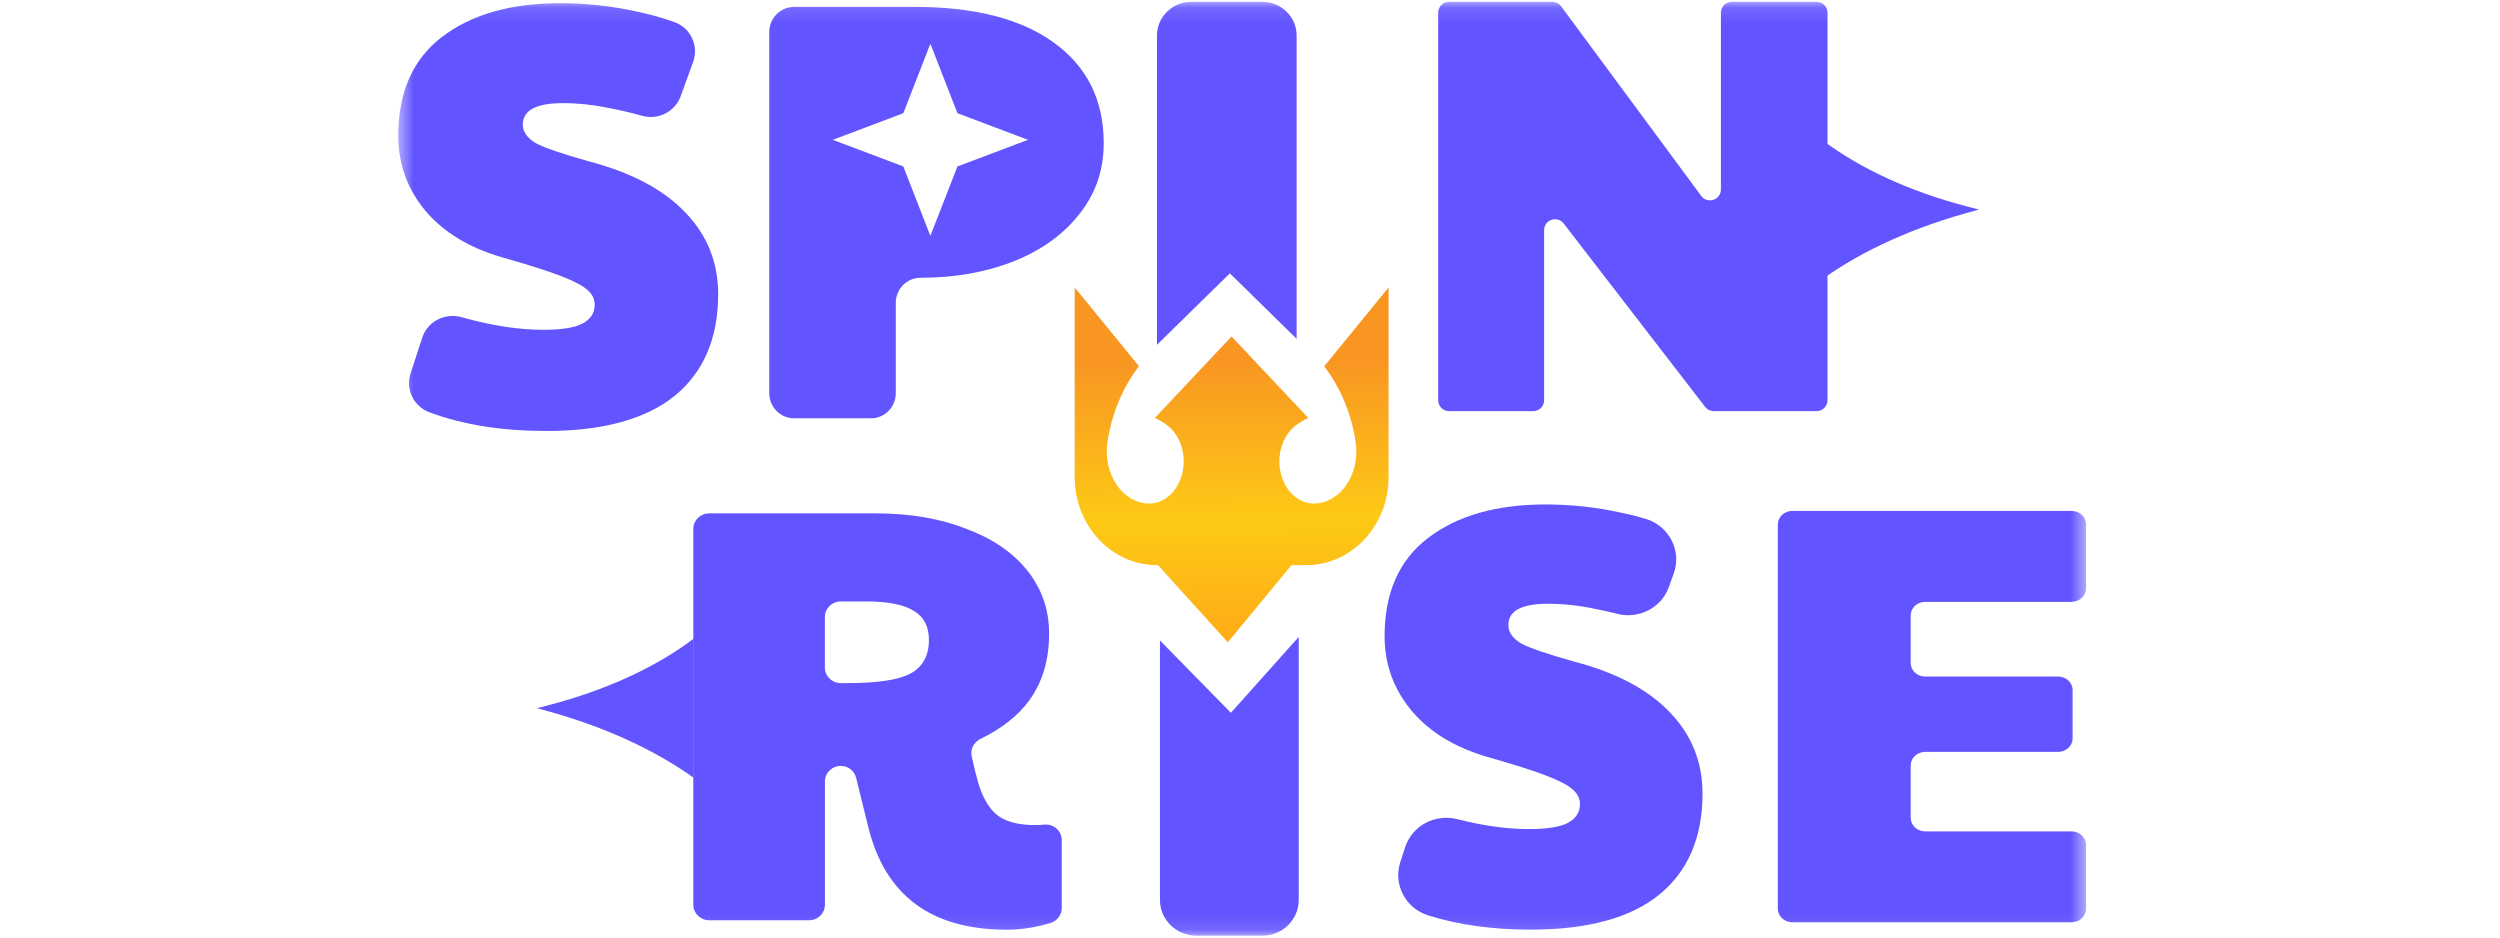 <svg width="160" height="60" viewBox="0 0 160 60" fill="none" xmlns="http://www.w3.org/2000/svg">
<mask id="mask0_635_10" style="mask-type:luminance" maskUnits="userSpaceOnUse" x="25" y="0" width="109" height="60">
<path d="M133.512 0.117H25.488V59.881H133.512V0.117Z" fill="white"/>
</mask>
<g mask="url(#mask0_635_10)">
<path d="M34.929 27.581C32.107 27.581 29.625 27.182 27.485 26.389C26.475 26.014 25.943 24.918 26.274 23.904L27.027 21.604C27.364 20.571 28.478 20.001 29.542 20.301C31.448 20.837 33.19 21.107 34.772 21.107C35.906 21.107 36.732 20.979 37.247 20.726C37.789 20.446 38.06 20.041 38.06 19.508C38.06 19.152 37.919 18.846 37.635 18.593C37.351 18.313 36.782 18.01 35.933 17.678C35.08 17.349 33.806 16.941 32.103 16.46C30.013 15.851 28.388 14.861 27.227 13.492C26.07 12.097 25.488 10.497 25.488 8.697C25.488 5.903 26.418 3.797 28.274 2.375C30.157 0.927 32.685 0.203 35.859 0.203C37.511 0.203 39.137 0.381 40.735 0.736C41.598 0.914 42.404 1.141 43.163 1.414C44.207 1.789 44.735 2.935 44.361 3.961L43.561 6.163C43.2 7.154 42.12 7.7 41.09 7.41C40.374 7.21 39.715 7.055 39.113 6.943C38.056 6.716 37.023 6.601 36.017 6.601C34.314 6.601 33.461 7.058 33.461 7.973C33.461 8.43 33.732 8.822 34.274 9.154C34.843 9.461 35.99 9.852 37.719 10.336C40.428 11.047 42.478 12.139 43.872 13.61C45.267 15.059 45.963 16.796 45.963 18.826C45.963 21.644 45.033 23.816 43.177 25.336C41.321 26.834 38.572 27.584 34.936 27.584H34.929V27.581Z" fill="#6254FF"/>
<path d="M97.998 59.498C95.536 59.498 93.339 59.195 91.403 58.586C89.951 58.132 89.152 56.599 89.62 55.17L89.934 54.209C90.386 52.834 91.851 52.064 93.275 52.429C94.927 52.85 96.453 53.061 97.847 53.061C98.974 53.061 99.797 52.936 100.309 52.682C100.847 52.406 101.115 52.001 101.115 51.471C101.115 51.119 100.974 50.816 100.693 50.563C100.412 50.287 99.847 49.984 99.001 49.655C98.155 49.326 96.887 48.924 95.192 48.444C93.115 47.838 91.499 46.854 90.346 45.492C89.192 44.103 88.613 42.513 88.613 40.723C88.613 37.949 89.536 35.853 91.382 34.441C93.255 33.003 95.767 32.285 98.921 32.285C100.563 32.285 102.178 32.463 103.767 32.815C104.302 32.927 104.817 33.055 105.308 33.2C106.82 33.651 107.649 35.247 107.118 36.712L106.803 37.58C106.322 38.907 104.887 39.637 103.503 39.285C103.024 39.163 102.576 39.061 102.151 38.982C101.101 38.755 100.074 38.64 99.075 38.64C97.382 38.64 96.536 39.094 96.536 40.002C96.536 40.457 96.804 40.848 97.342 41.174C97.907 41.477 99.048 41.868 100.767 42.349C103.459 43.056 105.499 44.139 106.884 45.604C108.268 47.042 108.961 48.77 108.961 50.79C108.961 53.591 108.037 55.749 106.191 57.26C104.345 58.748 101.616 59.495 98.001 59.495H97.998V59.498Z" fill="#6254FF"/>
<path d="M114.71 32.699H132.579C133.094 32.699 133.508 33.087 133.508 33.571V37.645C133.508 38.129 133.094 38.518 132.579 38.518H123.214C122.7 38.518 122.285 38.906 122.285 39.39V42.427C122.285 42.911 122.7 43.299 123.214 43.299H131.719C132.235 43.299 132.649 43.688 132.649 44.171V47.248C132.649 47.732 132.235 48.12 131.719 48.12H123.214C122.7 48.12 122.285 48.509 122.285 48.993V52.336C122.285 52.82 122.7 53.208 123.214 53.208H132.579C133.094 53.208 133.508 53.597 133.508 54.081V58.155C133.508 58.638 133.094 59.027 132.579 59.027H114.71C114.194 59.027 113.78 58.638 113.78 58.155V33.571C113.78 33.087 114.194 32.699 114.71 32.699Z" fill="#6254FF"/>
<path d="M74.237 40.986V57.595C74.237 58.859 75.277 59.882 76.561 59.882H80.795C82.079 59.882 83.119 58.859 83.119 57.595V40.762L78.778 45.619L74.233 40.986H74.237Z" fill="#6254FF"/>
<path d="M82.985 21.686V2.276C82.985 1.085 82.002 0.117 80.791 0.117H76.24C75.029 0.117 74.046 1.085 74.046 2.276V22.068L78.711 17.493L82.985 21.686Z" fill="#6254FF"/>
<path d="M84.744 23.437C85.787 24.793 86.486 26.468 86.761 28.284C86.908 29.259 86.694 30.262 86.175 31.023C85.657 31.783 84.891 32.227 84.085 32.227C83.105 32.227 82.239 31.431 81.968 30.275C81.694 29.12 82.082 27.883 82.911 27.241C83.169 27.044 83.443 26.879 83.731 26.748L82.767 25.727L78.818 21.535L74.51 26.109L73.908 26.748C74.199 26.876 74.473 27.041 74.728 27.241C75.557 27.883 75.942 29.12 75.671 30.275C75.397 31.431 74.534 32.227 73.554 32.227C72.744 32.227 71.978 31.783 71.463 31.023C70.948 30.262 70.731 29.259 70.878 28.284C71.152 26.471 71.851 24.793 72.895 23.437L68.781 18.398V30.549C68.781 33.652 71.142 36.169 74.059 36.169H74.109L74.383 36.472L78.58 41.106L82.59 36.248L82.654 36.169H83.59C86.503 36.169 88.868 33.652 88.868 30.549V18.398L84.754 23.437H84.744Z" fill="url(#paint0_linear_635_10)"/>
<path fill-rule="evenodd" clip-rule="evenodd" d="M50.809 0.445C49.939 0.445 49.233 1.165 49.233 2.051V25.163C49.233 26.048 49.939 26.769 50.809 26.769H55.755C56.624 26.769 57.33 26.048 57.33 25.163V19.384C57.33 18.499 58.036 17.778 58.905 17.778C61.079 17.778 63.052 17.433 64.828 16.745C66.628 16.031 68.039 15.02 69.062 13.72C70.112 12.417 70.638 10.903 70.638 9.166C70.638 6.411 69.577 4.269 67.454 2.735C65.353 1.205 62.38 0.441 58.531 0.441H50.809V0.445ZM61.277 7.244L59.544 2.801L57.812 7.244L53.297 8.949L57.812 10.653L59.544 15.096L61.277 10.653L65.791 8.949L61.277 7.244Z" fill="#6254FF"/>
<path d="M92.741 0.117H99.346C99.567 0.117 99.778 0.222 99.908 0.4L108.878 12.537C109.279 13.08 110.138 12.797 110.138 12.123V0.815C110.138 0.43 110.453 0.117 110.837 0.117H116.262C116.647 0.117 116.961 0.43 116.961 0.815V25.615C116.961 26 116.647 26.313 116.262 26.313H109.68C109.463 26.313 109.259 26.211 109.128 26.04L100.075 14.305C99.667 13.778 98.824 14.064 98.824 14.732V25.615C98.824 26 98.51 26.313 98.125 26.313H92.741C92.356 26.313 92.042 26 92.042 25.615V0.815C92.042 0.43 92.353 0.117 92.738 0.117H92.741Z" fill="#6254FF"/>
<path d="M116.629 17.867V8.965C119.044 10.791 122.214 12.249 125.86 13.207L126.663 13.418L126.492 13.46C122.646 14.467 119.268 15.978 116.629 17.867Z" fill="#6254FF"/>
<path d="M64.411 59.499C59.591 59.499 56.642 57.304 55.565 52.914L54.792 49.778C54.682 49.33 54.277 49.017 53.809 49.017C53.25 49.017 52.796 49.462 52.796 50.014V57.9C52.796 58.449 52.344 58.897 51.782 58.897H45.384C44.826 58.897 44.371 58.452 44.371 57.9V33.853C44.371 33.303 44.822 32.855 45.384 32.855H56.026C58.23 32.855 60.167 33.185 61.836 33.84C63.528 34.471 64.835 35.367 65.758 36.528C66.681 37.69 67.143 39.026 67.143 40.54C67.143 42.231 66.722 43.656 65.876 44.818C65.17 45.795 64.123 46.621 62.735 47.299C62.321 47.504 62.09 47.954 62.187 48.402C62.327 49.057 62.481 49.666 62.645 50.228C62.953 51.186 63.377 51.857 63.916 52.236C64.454 52.614 65.237 52.805 66.26 52.805C66.417 52.805 66.615 52.795 66.849 52.776C67.441 52.726 67.952 53.18 67.952 53.766V58.11C67.952 58.545 67.665 58.933 67.243 59.065C66.284 59.358 65.34 59.502 64.414 59.502H64.411V59.499ZM54.257 43.719C56.153 43.719 57.488 43.518 58.257 43.113C59.053 42.686 59.451 41.965 59.451 40.955C59.451 40.096 59.13 39.477 58.488 39.098C57.846 38.694 56.836 38.493 55.448 38.493H53.806C53.247 38.493 52.792 38.937 52.792 39.49V42.722C52.792 43.271 53.244 43.719 53.806 43.719H54.257Z" fill="#6254FF"/>
<path d="M44.391 49.777C41.752 47.888 38.374 46.377 34.528 45.37L34.357 45.328L35.16 45.117C38.802 44.159 41.976 42.705 44.391 40.875V49.777Z" fill="#6254FF"/>
</g>
<defs>
<linearGradient id="paint0_linear_635_10" x1="78.664" y1="23.154" x2="78.819" y2="41.106" gradientUnits="userSpaceOnUse">
<stop stop-color="#F99622"/>
<stop offset="0.565" stop-color="#FDCA16"/>
<stop offset="1" stop-color="#FEAB16"/>
</linearGradient>
</defs>
</svg>
